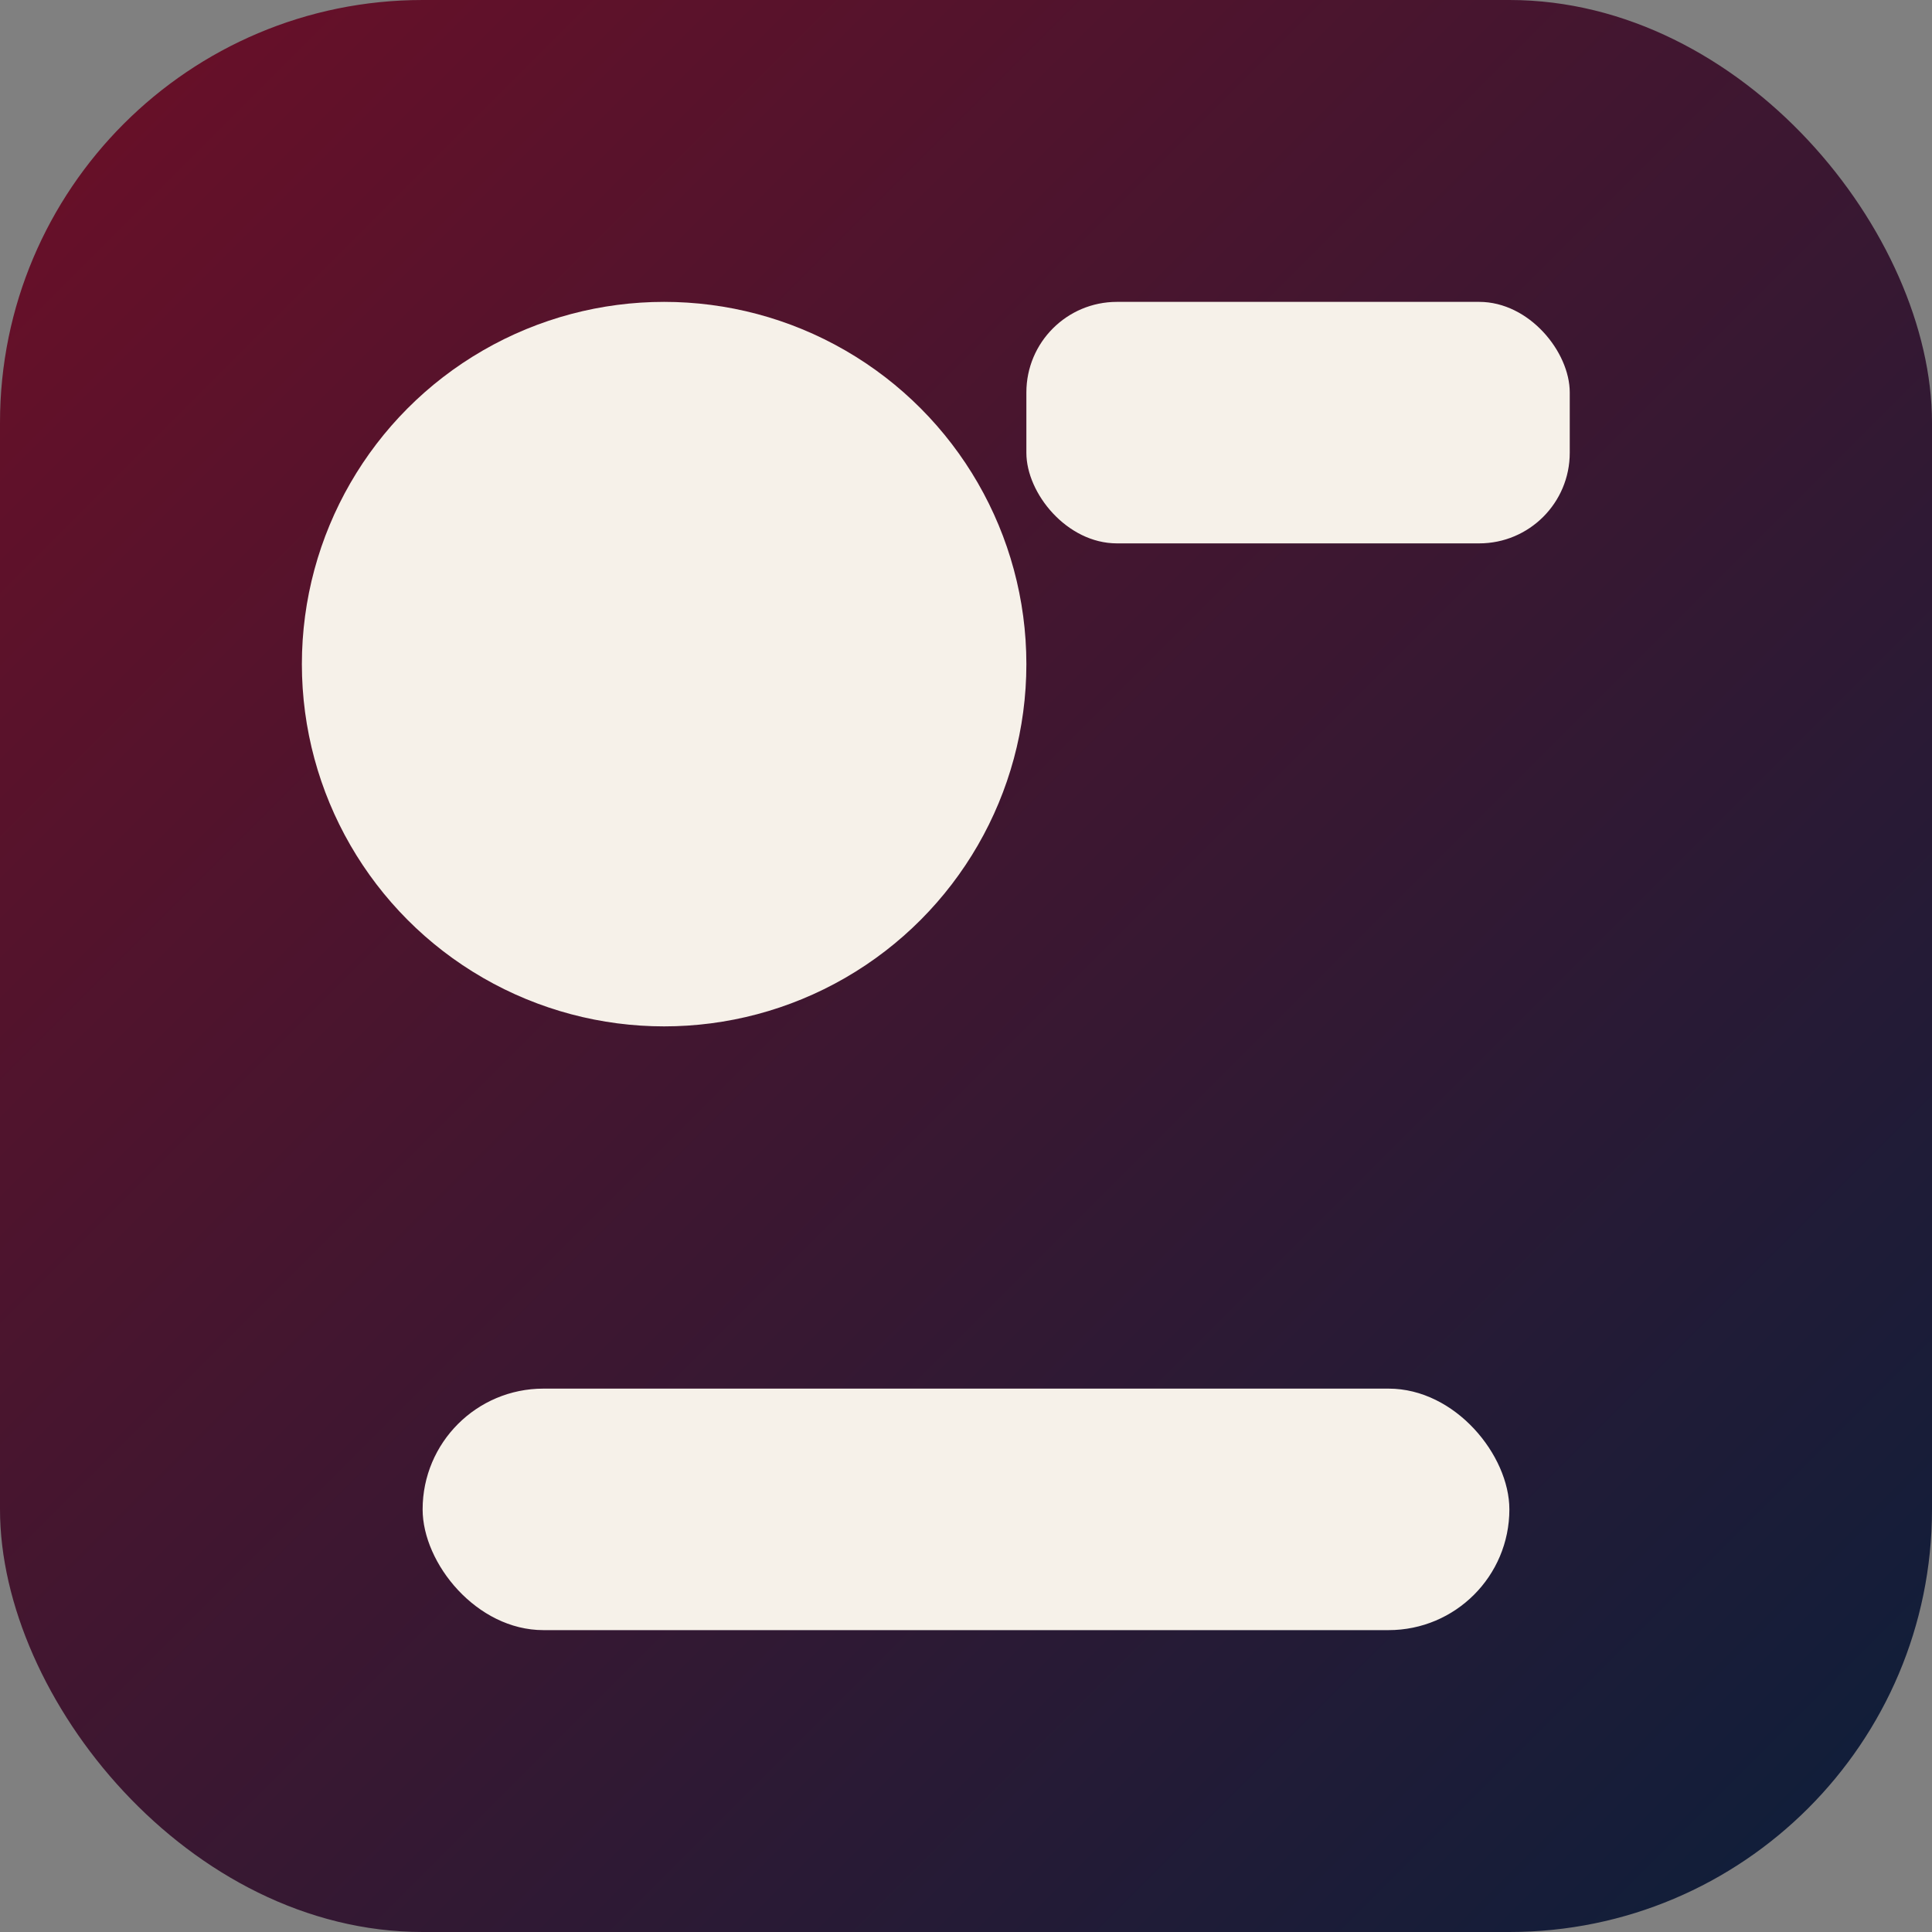<!-- CAPIVORY — Favicon -->
<!-- Save as: favicon.svg -->
<svg xmlns="http://www.w3.org/2000/svg" width="64" height="64" viewBox="0 0 64 64" role="img" aria-labelledby="title desc">
  <rect x="0" y="0" width="64" height="64" fill="#808080" stroke="none"/>
  <title id="title">CAPIVORY favicon</title>
  <desc id="desc">Rounded gradient square with ivory circle and bars</desc>
  <defs>
    <linearGradient id="capivory-g" x1="0" y1="0" x2="1" y2="1">
      <stop offset="0" stop-color="#6d0f27"></stop>
      <stop offset="1" stop-color="#0b1f3b"></stop>
    </linearGradient>
  </defs>
  <rect x="0" y="0" width="64" height="64" rx="14" ry="14" fill="url(#capivory-g)"></rect>
  <circle cx="22" cy="22" r="12" fill="#f6f1e9"></circle>
  <rect x="14" y="46" width="36" height="8" rx="4" fill="#f6f1e9"></rect>
  <rect x="34" y="10" width="18" height="8" rx="3" fill="#f6f1e9"></rect>
</svg>

